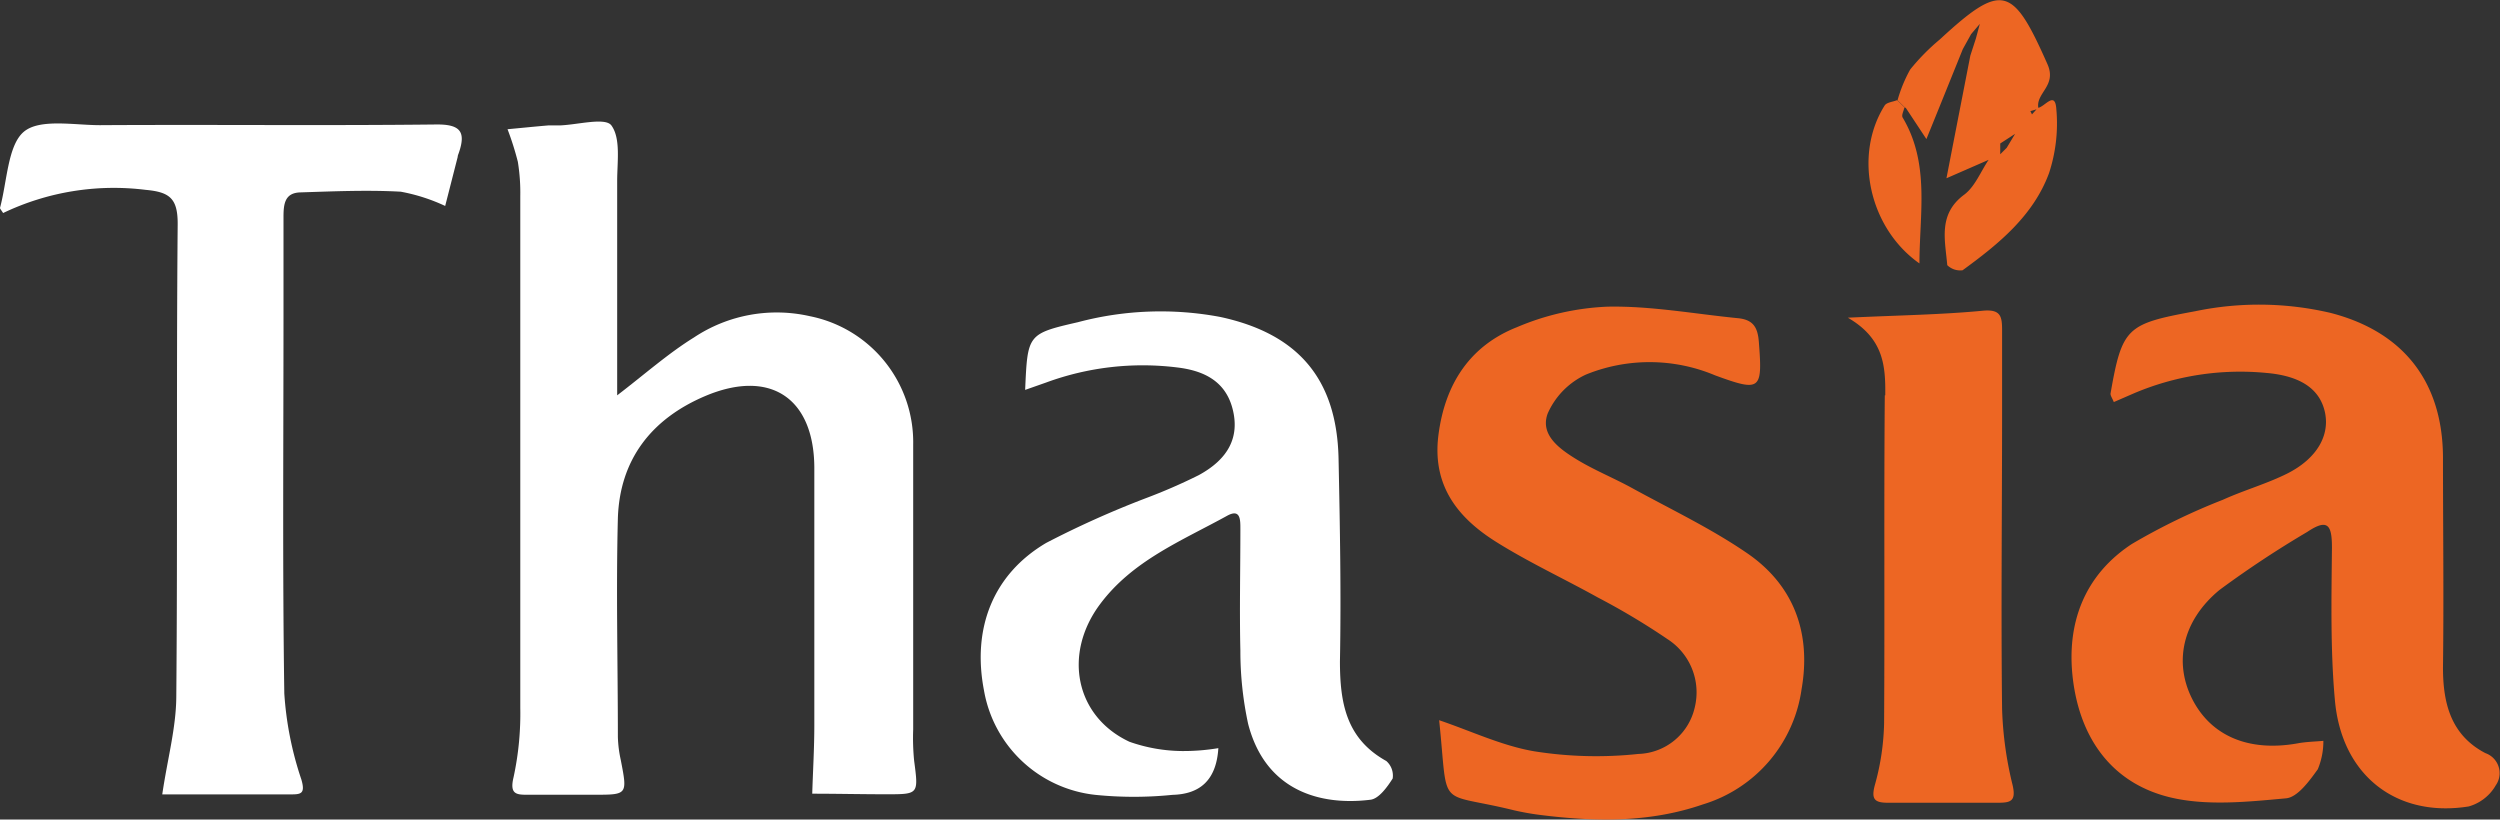 <svg xmlns="http://www.w3.org/2000/svg" viewBox="0 0 215.7 70.71"><rect x="0" y="0" width="215.7" height="70.71" fill="#333333" stroke="none"/><defs><style>.cls-1{fill:#fff;}.cls-2{fill:#ed6623;}</style></defs><title>thasia</title><g id="Layer_2" data-name="Layer 2"><g id="Layer_1-2" data-name="Layer 1"><path class="cls-1" d="M53.25,34.11c0-6.38,0-12.44,0-18.49,0-1.65.32-3.68-.5-4.8-.53-.71-2.89-.06-4.43,0-.34,0-.68,0-1,0-1.18.1-2.35.22-3.53.33a25.44,25.44,0,0,1,.89,2.81,16.69,16.69,0,0,1,.21,3c0,14.7,0,29.4,0,44.1a26,26,0,0,1-.58,6c-.35,1.46.22,1.52,1.25,1.51h5.72c2.87,0,2.86,0,2.28-3a10.42,10.42,0,0,1-.25-2c0-6.28-.16-12.57,0-18.85.16-5.07,2.9-8.59,7.56-10.56,5.56-2.34,9.35.15,9.39,6.16,0,7.41,0,14.82,0,22.22,0,2-.12,4-.18,5.94,2.13,0,4.26.05,6.39.05,2.81,0,2.78,0,2.4-2.91a20,20,0,0,1-.08-2.69c0-8.19,0-16.38,0-24.57a11.09,11.09,0,0,0-8.92-11.08,12.9,12.9,0,0,0-10,1.84C57.63,30.51,55.63,32.29,53.25,34.11Z"/><path class="cls-1" d="M14,68.54H25c.92,0,1.38,0,1-1.29a29,29,0,0,1-1.47-7.41c-.16-10.78-.07-21.56-.07-32.34,0-2.92,0-5.84,0-8.76,0-1.13.1-2.1,1.45-2.14,2.89-.09,5.79-.22,8.67-.06a15.81,15.81,0,0,1,3.83,1.23l1.08-4.23c0-.11.05-.22.09-.33.64-1.84.15-2.49-1.94-2.47-9.66.11-19.31,0-29,.06-2.27,0-5.25-.59-6.61.59S.61,15.68,0,17.94c0,.07.11.19.27.44a22.13,22.13,0,0,1,12.29-2c2.08.19,2.79.73,2.77,3-.12,13.59,0,27.18-.12,40.76C15.19,62.83,14.44,65.52,14,68.54Z"/><path class="cls-1" d="M105.12,64.55a18.38,18.38,0,0,1-3.11.25A14,14,0,0,1,97.45,64c-4.67-2.18-5.75-7.58-2.53-11.88,2.8-3.75,7-5.44,10.94-7.61,1.2-.67,1.16.38,1.16,1.19,0,3.48-.08,7,0,10.44a29.68,29.68,0,0,0,.67,6.32C109.2,68.3,114,69.53,118.25,69c.72-.09,1.44-1.09,1.91-1.83a1.67,1.67,0,0,0-.55-1.51c-3.46-1.92-4-5-4-8.6.11-5.83,0-11.67-.12-17.51-.15-6.85-3.48-10.75-10.19-12.2A27.79,27.79,0,0,0,93,27.8c-4.36,1-4.34,1.06-4.55,5.84L90.27,33a24.16,24.16,0,0,1,11.27-1.3c2.22.26,4.16,1.11,4.8,3.55S106,39.6,103.42,41a48.58,48.58,0,0,1-4.6,2,82.2,82.2,0,0,0-8.55,3.84c-4.6,2.71-6.41,7.38-5.37,12.74a10.94,10.94,0,0,0,9.6,9,33,33,0,0,0,6.66,0C103.44,68.52,104.94,67.41,105.12,64.55Z"/><path class="cls-2" d="M182.38,34.69c-.14-.35-.31-.57-.28-.75,1-5.74,1.42-6,7.32-7.09a27,27,0,0,1,11.67.15c6.27,1.62,9.65,5.93,9.69,12.42,0,6.06.08,12.12,0,18.18,0,3.13.71,5.84,3.66,7.38a1.83,1.83,0,0,1,.9,2.77A3.92,3.92,0,0,1,213,69.58c-6.24,1-11-2.69-11.55-9.23-.39-4.35-.29-8.75-.25-13.12,0-1.92-.35-2.53-2.14-1.33a88,88,0,0,0-7.56,5c-3.21,2.65-3.93,6.21-2.4,9.32,1.61,3.27,4.9,4.67,9.12,3.92.74-.14,1.49-.15,2.24-.22a6.26,6.26,0,0,1-.48,2.45c-.72,1-1.74,2.42-2.74,2.51-3.3.3-6.79.67-9.94-.07-5.07-1.2-7.82-5.08-8.45-10.21-.59-4.82,1-9,5.11-11.68a55,55,0,0,1,7.83-3.8c1.83-.83,3.8-1.38,5.59-2.28,2.57-1.31,3.67-3.33,3.2-5.34s-2.19-3.07-5-3.32a23.46,23.46,0,0,0-11.52,1.78ZM130.62,69.91a23,23,0,0,0,2.32.41c4.71.59,9.4.67,14-.92a12.15,12.15,0,0,0,8.5-9.94c.85-4.86-.68-9-4.74-11.76-3.13-2.14-6.59-3.78-9.92-5.61-1.57-.86-3.24-1.53-4.76-2.46s-3.15-2.13-2.49-3.94a6.65,6.65,0,0,1,3.3-3.37,14.58,14.58,0,0,1,11.16.07c3.94,1.44,4.09,1.27,3.76-2.93-.1-1.24-.51-1.86-1.74-2-3.78-.37-7.57-1.08-11.34-1a22.3,22.3,0,0,0-7.79,1.77c-4.09,1.62-6.21,4.94-6.77,9.29s1.64,7.13,4.94,9.21c2.83,1.78,5.9,3.2,8.83,4.83a60.65,60.65,0,0,1,6,3.59,5.46,5.46,0,0,1,2.34,5.9,5.15,5.15,0,0,1-4.86,4,34.1,34.1,0,0,1-9-.23c-2.79-.48-5.44-1.75-8.19-2.68C125,70.07,123.86,68.24,130.62,69.91Zm32-35.8c-.08,9.44,0,18.87-.06,28.31a21.23,21.23,0,0,1-.78,5.25c-.36,1.29-.06,1.6,1.15,1.59,3.15,0,6.29,0,9.44,0,1.08,0,1.6-.11,1.28-1.51a31.22,31.22,0,0,1-.91-6.58c-.1-8.54,0-17.08,0-25.62,0-2.36,0-4.72,0-7.07,0-1.17-.11-1.82-1.67-1.67-3.56.34-7.15.39-11.64.6C162.52,29.2,162.69,31.55,162.66,34.11Zm7.45-31.17.75-.88-.34,1.26L170,4.8c-.67,3.44-1.34,6.87-2.06,10.58l3.64-1.59c-.68,1-1.17,2.3-2.1,3-2.29,1.69-1.65,3.93-1.47,6.09a1.61,1.61,0,0,0,1.32.44c3.09-2.25,6.1-4.69,7.46-8.38a13.73,13.73,0,0,0,.63-5.53c-.11-1.62-1-.17-1.6-.1l-.5.56-.14-.28.7-.21c-.3-1.35,1.61-1.94.78-3.83-3-6.78-3.9-7.12-9.3-2.14A18.54,18.54,0,0,0,164.81,6a12.2,12.2,0,0,0-1.09,2.65l-.05-.05.73.72,0-.06L166.21,12c1.08-2.65,2.11-5.21,3.14-7.76Zm2.51,10.37v-.93l1.28-.83-.72,1.2Zm-8.22-4-.73-.72.05.05c-.36.15-.9.19-1.07.46-2.72,4.31-1.33,10.59,3,13.63,0-4.26.92-8.61-1.45-12.59-.12-.2.1-.59.16-.89Z"/></g></g></svg>